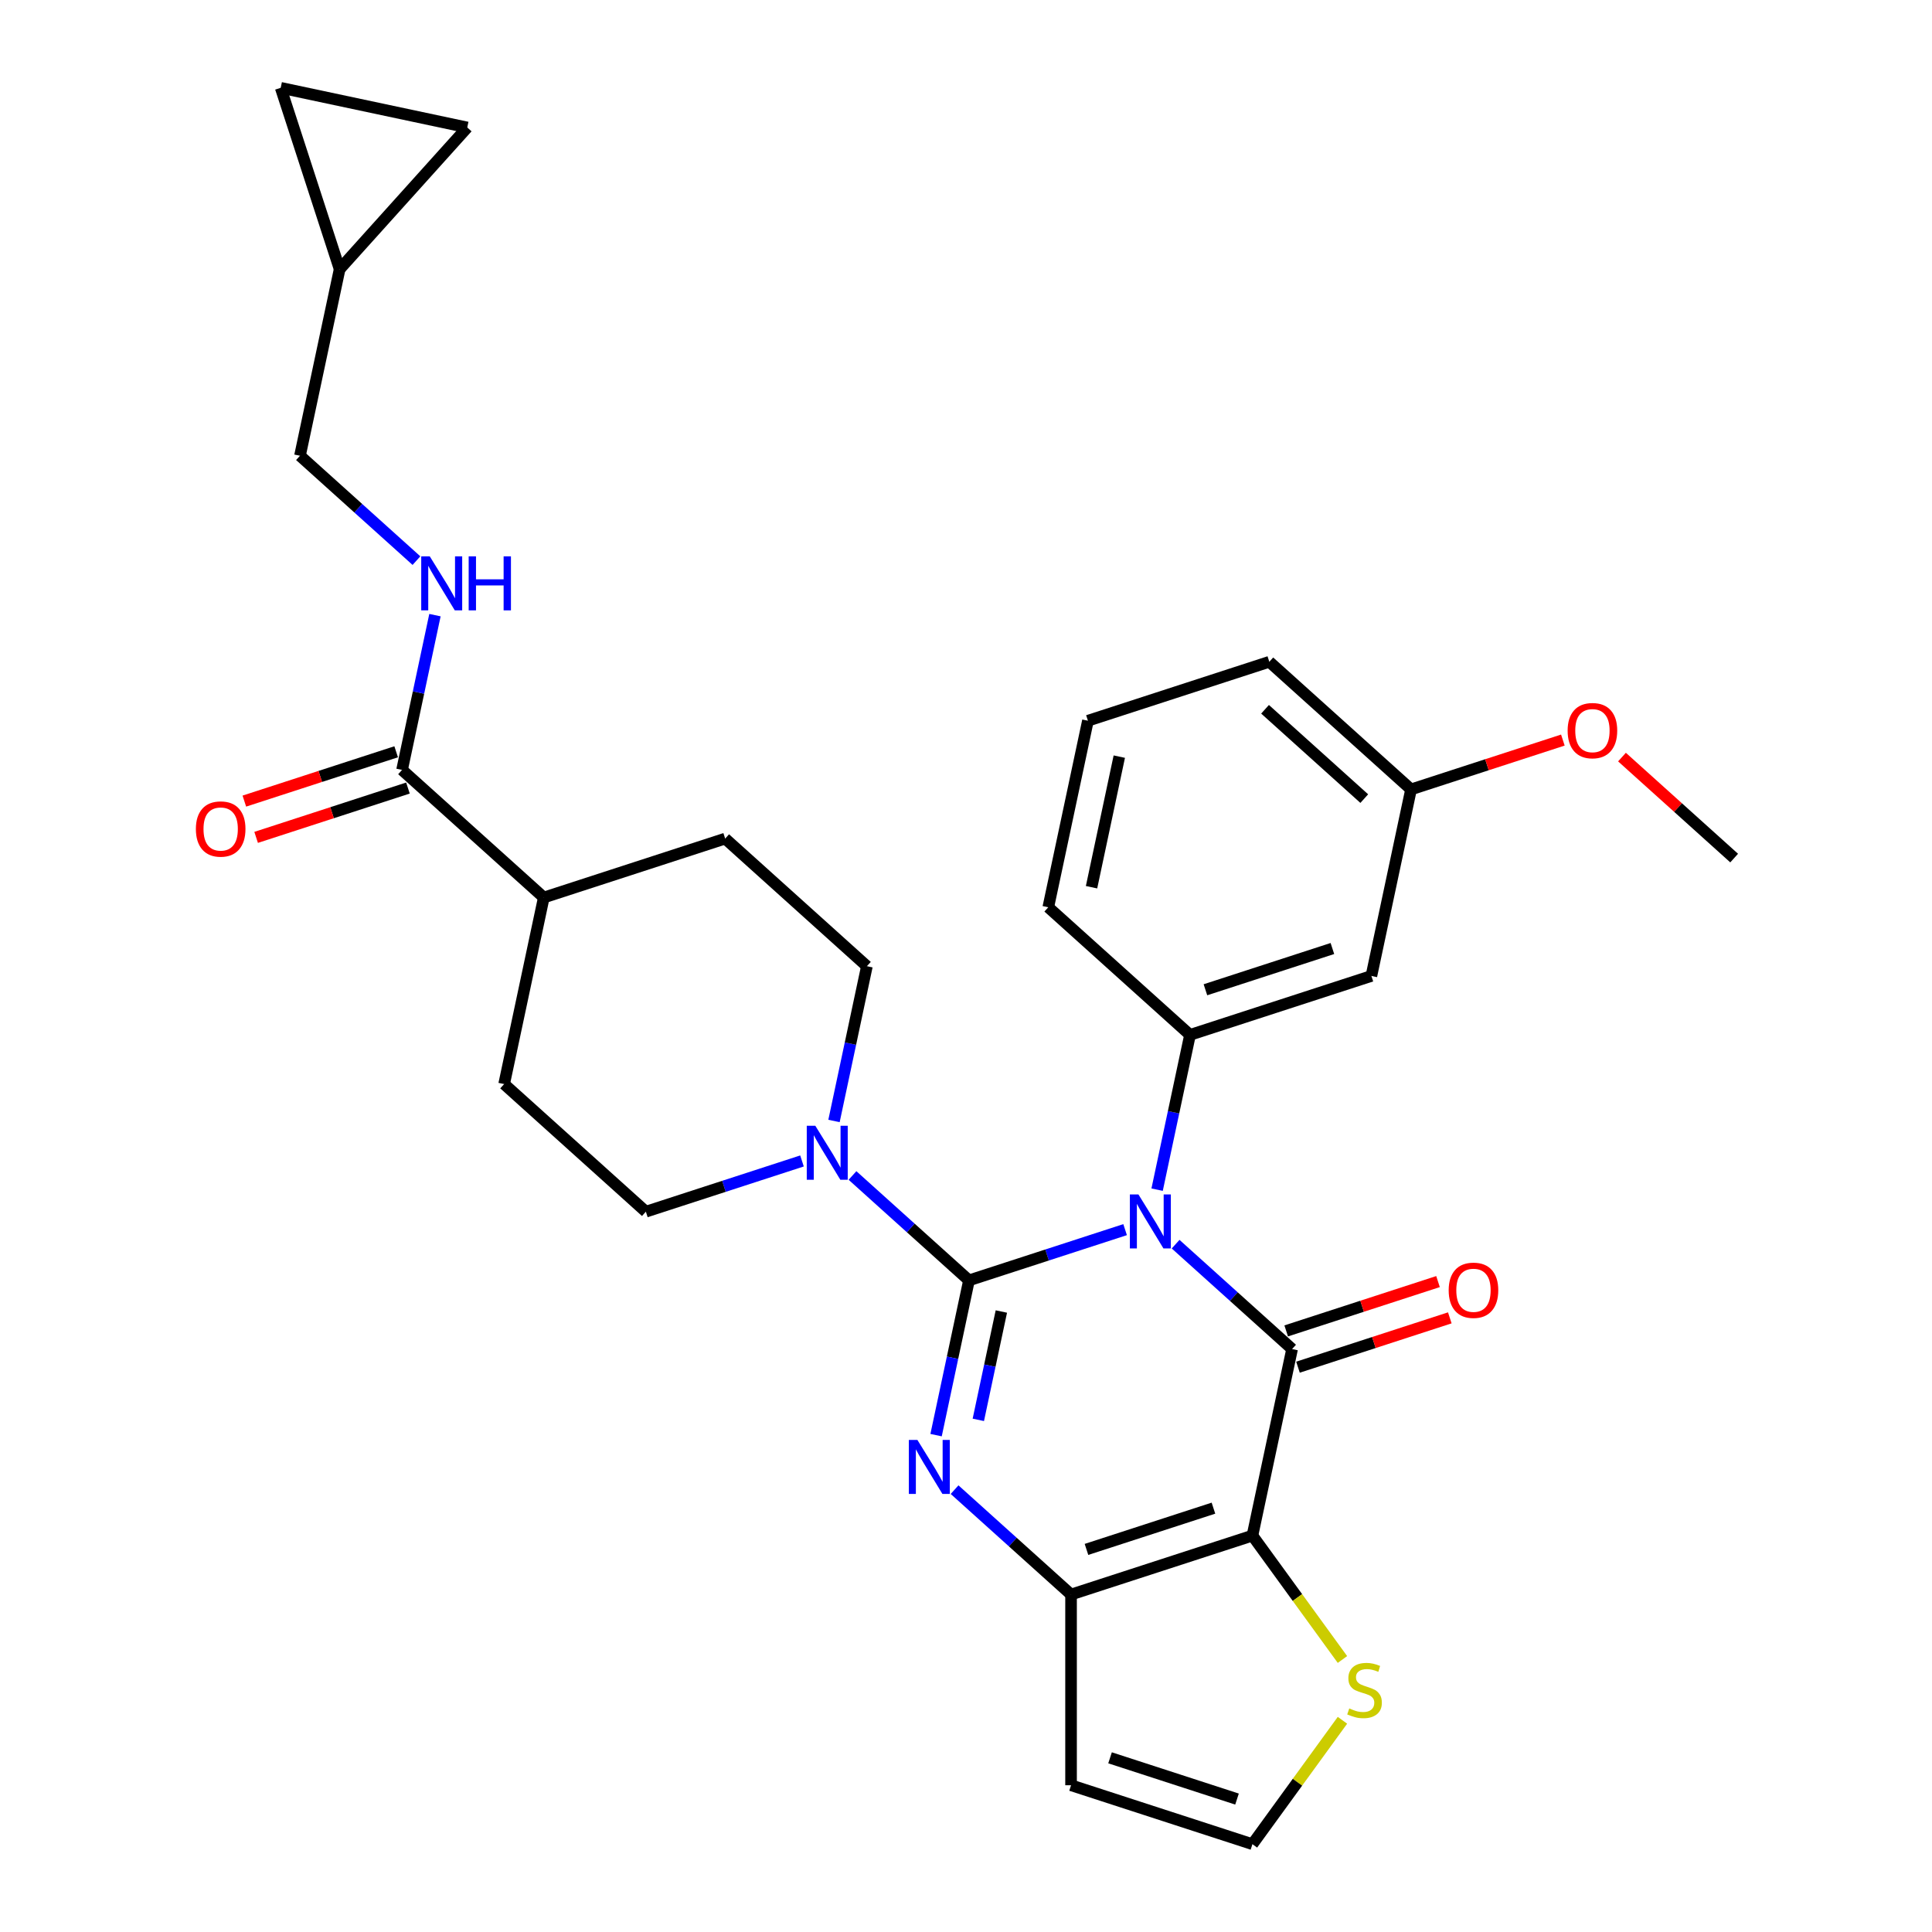 <?xml version='1.0' encoding='iso-8859-1'?>
<svg version='1.1' baseProfile='full'
              xmlns='http://www.w3.org/2000/svg'
                      xmlns:rdkit='http://www.rdkit.org/xml'
                      xmlns:xlink='http://www.w3.org/1999/xlink'
                  xml:space='preserve'
width='1000px' height='1000px' viewBox='0 0 1000 1000'>
<!-- END OF HEADER -->
<rect style='opacity:1.0;fill:#FFFFFF;stroke:none' width='1000' height='1000' x='0' y='0'> </rect>
<path class='bond-0' d='M 582.354,636.459 L 541.947,649.588' style='fill:none;fill-rule:evenodd;stroke:#0000FF;stroke-width:6px;stroke-linecap:butt;stroke-linejoin:miter;stroke-opacity:1' />
<path class='bond-0' d='M 541.947,649.588 L 501.541,662.716' style='fill:none;fill-rule:evenodd;stroke:#000000;stroke-width:6px;stroke-linecap:butt;stroke-linejoin:miter;stroke-opacity:1' />
<path class='bond-1' d='M 608.494,643.98 L 638.638,671.122' style='fill:none;fill-rule:evenodd;stroke:#0000FF;stroke-width:6px;stroke-linecap:butt;stroke-linejoin:miter;stroke-opacity:1' />
<path class='bond-1' d='M 638.638,671.122 L 668.783,698.265' style='fill:none;fill-rule:evenodd;stroke:#000000;stroke-width:6px;stroke-linecap:butt;stroke-linejoin:miter;stroke-opacity:1' />
<path class='bond-6' d='M 598.92,615.766 L 607.434,575.71' style='fill:none;fill-rule:evenodd;stroke:#0000FF;stroke-width:6px;stroke-linecap:butt;stroke-linejoin:miter;stroke-opacity:1' />
<path class='bond-6' d='M 607.434,575.71 L 615.948,535.655' style='fill:none;fill-rule:evenodd;stroke:#000000;stroke-width:6px;stroke-linecap:butt;stroke-linejoin:miter;stroke-opacity:1' />
<path class='bond-2' d='M 501.541,662.716 L 493.027,702.772' style='fill:none;fill-rule:evenodd;stroke:#000000;stroke-width:6px;stroke-linecap:butt;stroke-linejoin:miter;stroke-opacity:1' />
<path class='bond-2' d='M 493.027,702.772 L 484.513,742.828' style='fill:none;fill-rule:evenodd;stroke:#0000FF;stroke-width:6px;stroke-linecap:butt;stroke-linejoin:miter;stroke-opacity:1' />
<path class='bond-2' d='M 518.298,678.838 L 512.338,706.877' style='fill:none;fill-rule:evenodd;stroke:#000000;stroke-width:6px;stroke-linecap:butt;stroke-linejoin:miter;stroke-opacity:1' />
<path class='bond-2' d='M 512.338,706.877 L 506.378,734.916' style='fill:none;fill-rule:evenodd;stroke:#0000FF;stroke-width:6px;stroke-linecap:butt;stroke-linejoin:miter;stroke-opacity:1' />
<path class='bond-5' d='M 501.541,662.716 L 471.396,635.574' style='fill:none;fill-rule:evenodd;stroke:#000000;stroke-width:6px;stroke-linecap:butt;stroke-linejoin:miter;stroke-opacity:1' />
<path class='bond-5' d='M 471.396,635.574 L 441.252,608.432' style='fill:none;fill-rule:evenodd;stroke:#0000FF;stroke-width:6px;stroke-linecap:butt;stroke-linejoin:miter;stroke-opacity:1' />
<path class='bond-3' d='M 668.783,698.265 L 648.259,794.822' style='fill:none;fill-rule:evenodd;stroke:#000000;stroke-width:6px;stroke-linecap:butt;stroke-linejoin:miter;stroke-opacity:1' />
<path class='bond-11' d='M 671.833,707.653 L 711.125,694.887' style='fill:none;fill-rule:evenodd;stroke:#000000;stroke-width:6px;stroke-linecap:butt;stroke-linejoin:miter;stroke-opacity:1' />
<path class='bond-11' d='M 711.125,694.887 L 750.416,682.12' style='fill:none;fill-rule:evenodd;stroke:#FF0000;stroke-width:6px;stroke-linecap:butt;stroke-linejoin:miter;stroke-opacity:1' />
<path class='bond-11' d='M 665.733,688.877 L 705.024,676.11' style='fill:none;fill-rule:evenodd;stroke:#000000;stroke-width:6px;stroke-linecap:butt;stroke-linejoin:miter;stroke-opacity:1' />
<path class='bond-11' d='M 705.024,676.11 L 744.315,663.344' style='fill:none;fill-rule:evenodd;stroke:#FF0000;stroke-width:6px;stroke-linecap:butt;stroke-linejoin:miter;stroke-opacity:1' />
<path class='bond-30' d='M 494.087,771.042 L 524.231,798.184' style='fill:none;fill-rule:evenodd;stroke:#0000FF;stroke-width:6px;stroke-linecap:butt;stroke-linejoin:miter;stroke-opacity:1' />
<path class='bond-30' d='M 524.231,798.184 L 554.376,825.327' style='fill:none;fill-rule:evenodd;stroke:#000000;stroke-width:6px;stroke-linecap:butt;stroke-linejoin:miter;stroke-opacity:1' />
<path class='bond-4' d='M 648.259,794.822 L 554.376,825.327' style='fill:none;fill-rule:evenodd;stroke:#000000;stroke-width:6px;stroke-linecap:butt;stroke-linejoin:miter;stroke-opacity:1' />
<path class='bond-4' d='M 628.076,780.621 L 562.358,801.974' style='fill:none;fill-rule:evenodd;stroke:#000000;stroke-width:6px;stroke-linecap:butt;stroke-linejoin:miter;stroke-opacity:1' />
<path class='bond-7' d='M 648.259,794.822 L 671.555,826.886' style='fill:none;fill-rule:evenodd;stroke:#000000;stroke-width:6px;stroke-linecap:butt;stroke-linejoin:miter;stroke-opacity:1' />
<path class='bond-7' d='M 671.555,826.886 L 694.851,858.95' style='fill:none;fill-rule:evenodd;stroke:#CCCC00;stroke-width:6px;stroke-linecap:butt;stroke-linejoin:miter;stroke-opacity:1' />
<path class='bond-9' d='M 554.376,825.327 L 554.376,924.041' style='fill:none;fill-rule:evenodd;stroke:#000000;stroke-width:6px;stroke-linecap:butt;stroke-linejoin:miter;stroke-opacity:1' />
<path class='bond-17' d='M 431.677,580.218 L 440.192,540.162' style='fill:none;fill-rule:evenodd;stroke:#0000FF;stroke-width:6px;stroke-linecap:butt;stroke-linejoin:miter;stroke-opacity:1' />
<path class='bond-17' d='M 440.192,540.162 L 448.706,500.106' style='fill:none;fill-rule:evenodd;stroke:#000000;stroke-width:6px;stroke-linecap:butt;stroke-linejoin:miter;stroke-opacity:1' />
<path class='bond-18' d='M 415.112,600.91 L 374.705,614.039' style='fill:none;fill-rule:evenodd;stroke:#0000FF;stroke-width:6px;stroke-linecap:butt;stroke-linejoin:miter;stroke-opacity:1' />
<path class='bond-18' d='M 374.705,614.039 L 334.299,627.168' style='fill:none;fill-rule:evenodd;stroke:#000000;stroke-width:6px;stroke-linecap:butt;stroke-linejoin:miter;stroke-opacity:1' />
<path class='bond-10' d='M 615.948,535.655 L 709.831,505.15' style='fill:none;fill-rule:evenodd;stroke:#000000;stroke-width:6px;stroke-linecap:butt;stroke-linejoin:miter;stroke-opacity:1' />
<path class='bond-10' d='M 623.929,512.302 L 689.647,490.949' style='fill:none;fill-rule:evenodd;stroke:#000000;stroke-width:6px;stroke-linecap:butt;stroke-linejoin:miter;stroke-opacity:1' />
<path class='bond-25' d='M 615.948,535.655 L 542.589,469.602' style='fill:none;fill-rule:evenodd;stroke:#000000;stroke-width:6px;stroke-linecap:butt;stroke-linejoin:miter;stroke-opacity:1' />
<path class='bond-13' d='M 694.851,890.417 L 671.555,922.481' style='fill:none;fill-rule:evenodd;stroke:#CCCC00;stroke-width:6px;stroke-linecap:butt;stroke-linejoin:miter;stroke-opacity:1' />
<path class='bond-13' d='M 671.555,922.481 L 648.259,954.545' style='fill:none;fill-rule:evenodd;stroke:#000000;stroke-width:6px;stroke-linecap:butt;stroke-linejoin:miter;stroke-opacity:1' />
<path class='bond-8' d='M 208.104,398.505 L 281.464,464.558' style='fill:none;fill-rule:evenodd;stroke:#000000;stroke-width:6px;stroke-linecap:butt;stroke-linejoin:miter;stroke-opacity:1' />
<path class='bond-12' d='M 208.104,398.505 L 216.618,358.449' style='fill:none;fill-rule:evenodd;stroke:#000000;stroke-width:6px;stroke-linecap:butt;stroke-linejoin:miter;stroke-opacity:1' />
<path class='bond-12' d='M 216.618,358.449 L 225.133,318.394' style='fill:none;fill-rule:evenodd;stroke:#0000FF;stroke-width:6px;stroke-linecap:butt;stroke-linejoin:miter;stroke-opacity:1' />
<path class='bond-20' d='M 205.054,389.117 L 165.763,401.883' style='fill:none;fill-rule:evenodd;stroke:#000000;stroke-width:6px;stroke-linecap:butt;stroke-linejoin:miter;stroke-opacity:1' />
<path class='bond-20' d='M 165.763,401.883 L 126.472,414.65' style='fill:none;fill-rule:evenodd;stroke:#FF0000;stroke-width:6px;stroke-linecap:butt;stroke-linejoin:miter;stroke-opacity:1' />
<path class='bond-20' d='M 211.155,407.893 L 171.864,420.66' style='fill:none;fill-rule:evenodd;stroke:#000000;stroke-width:6px;stroke-linecap:butt;stroke-linejoin:miter;stroke-opacity:1' />
<path class='bond-20' d='M 171.864,420.66 L 132.573,433.426' style='fill:none;fill-rule:evenodd;stroke:#FF0000;stroke-width:6px;stroke-linecap:butt;stroke-linejoin:miter;stroke-opacity:1' />
<path class='bond-32' d='M 554.376,924.041 L 648.259,954.545' style='fill:none;fill-rule:evenodd;stroke:#000000;stroke-width:6px;stroke-linecap:butt;stroke-linejoin:miter;stroke-opacity:1' />
<path class='bond-32' d='M 574.559,909.84 L 640.278,931.193' style='fill:none;fill-rule:evenodd;stroke:#000000;stroke-width:6px;stroke-linecap:butt;stroke-linejoin:miter;stroke-opacity:1' />
<path class='bond-24' d='M 709.831,505.15 L 730.355,408.593' style='fill:none;fill-rule:evenodd;stroke:#000000;stroke-width:6px;stroke-linecap:butt;stroke-linejoin:miter;stroke-opacity:1' />
<path class='bond-23' d='M 215.558,290.18 L 185.414,263.037' style='fill:none;fill-rule:evenodd;stroke:#0000FF;stroke-width:6px;stroke-linecap:butt;stroke-linejoin:miter;stroke-opacity:1' />
<path class='bond-23' d='M 185.414,263.037 L 155.269,235.895' style='fill:none;fill-rule:evenodd;stroke:#000000;stroke-width:6px;stroke-linecap:butt;stroke-linejoin:miter;stroke-opacity:1' />
<path class='bond-14' d='M 175.793,139.338 L 155.269,235.895' style='fill:none;fill-rule:evenodd;stroke:#000000;stroke-width:6px;stroke-linecap:butt;stroke-linejoin:miter;stroke-opacity:1' />
<path class='bond-15' d='M 175.793,139.338 L 145.289,45.455' style='fill:none;fill-rule:evenodd;stroke:#000000;stroke-width:6px;stroke-linecap:butt;stroke-linejoin:miter;stroke-opacity:1' />
<path class='bond-16' d='M 175.793,139.338 L 241.846,65.978' style='fill:none;fill-rule:evenodd;stroke:#000000;stroke-width:6px;stroke-linecap:butt;stroke-linejoin:miter;stroke-opacity:1' />
<path class='bond-34' d='M 145.289,45.455 L 241.846,65.978' style='fill:none;fill-rule:evenodd;stroke:#000000;stroke-width:6px;stroke-linecap:butt;stroke-linejoin:miter;stroke-opacity:1' />
<path class='bond-21' d='M 448.706,500.106 L 375.347,434.053' style='fill:none;fill-rule:evenodd;stroke:#000000;stroke-width:6px;stroke-linecap:butt;stroke-linejoin:miter;stroke-opacity:1' />
<path class='bond-22' d='M 334.299,627.168 L 260.94,561.115' style='fill:none;fill-rule:evenodd;stroke:#000000;stroke-width:6px;stroke-linecap:butt;stroke-linejoin:miter;stroke-opacity:1' />
<path class='bond-19' d='M 281.464,464.558 L 260.94,561.115' style='fill:none;fill-rule:evenodd;stroke:#000000;stroke-width:6px;stroke-linecap:butt;stroke-linejoin:miter;stroke-opacity:1' />
<path class='bond-33' d='M 281.464,464.558 L 375.347,434.053' style='fill:none;fill-rule:evenodd;stroke:#000000;stroke-width:6px;stroke-linecap:butt;stroke-linejoin:miter;stroke-opacity:1' />
<path class='bond-26' d='M 730.355,408.593 L 769.646,395.826' style='fill:none;fill-rule:evenodd;stroke:#000000;stroke-width:6px;stroke-linecap:butt;stroke-linejoin:miter;stroke-opacity:1' />
<path class='bond-26' d='M 769.646,395.826 L 808.937,383.06' style='fill:none;fill-rule:evenodd;stroke:#FF0000;stroke-width:6px;stroke-linecap:butt;stroke-linejoin:miter;stroke-opacity:1' />
<path class='bond-31' d='M 730.355,408.593 L 656.996,342.54' style='fill:none;fill-rule:evenodd;stroke:#000000;stroke-width:6px;stroke-linecap:butt;stroke-linejoin:miter;stroke-opacity:1' />
<path class='bond-31' d='M 706.14,413.357 L 654.789,367.12' style='fill:none;fill-rule:evenodd;stroke:#000000;stroke-width:6px;stroke-linecap:butt;stroke-linejoin:miter;stroke-opacity:1' />
<path class='bond-27' d='M 542.589,469.602 L 563.113,373.045' style='fill:none;fill-rule:evenodd;stroke:#000000;stroke-width:6px;stroke-linecap:butt;stroke-linejoin:miter;stroke-opacity:1' />
<path class='bond-27' d='M 564.979,459.223 L 579.345,391.633' style='fill:none;fill-rule:evenodd;stroke:#000000;stroke-width:6px;stroke-linecap:butt;stroke-linejoin:miter;stroke-opacity:1' />
<path class='bond-29' d='M 839.538,391.865 L 868.568,418.003' style='fill:none;fill-rule:evenodd;stroke:#FF0000;stroke-width:6px;stroke-linecap:butt;stroke-linejoin:miter;stroke-opacity:1' />
<path class='bond-29' d='M 868.568,418.003 L 897.597,444.141' style='fill:none;fill-rule:evenodd;stroke:#000000;stroke-width:6px;stroke-linecap:butt;stroke-linejoin:miter;stroke-opacity:1' />
<path class='bond-28' d='M 563.113,373.045 L 656.996,342.54' style='fill:none;fill-rule:evenodd;stroke:#000000;stroke-width:6px;stroke-linecap:butt;stroke-linejoin:miter;stroke-opacity:1' />
<path  class='atom-0' d='M 589.244 618.234
L 598.405 633.041
Q 599.313 634.502, 600.774 637.148
Q 602.235 639.793, 602.314 639.951
L 602.314 618.234
L 606.026 618.234
L 606.026 646.19
L 602.196 646.19
L 592.364 630.001
Q 591.219 628.105, 589.995 625.934
Q 588.81 623.762, 588.455 623.091
L 588.455 646.19
L 584.822 646.19
L 584.822 618.234
L 589.244 618.234
' fill='#0000FF'/>
<path  class='atom-3' d='M 474.837 745.296
L 483.998 760.103
Q 484.906 761.564, 486.367 764.209
Q 487.828 766.855, 487.907 767.013
L 487.907 745.296
L 491.619 745.296
L 491.619 773.252
L 487.789 773.252
L 477.957 757.063
Q 476.812 755.167, 475.588 752.995
Q 474.403 750.824, 474.048 750.153
L 474.048 773.252
L 470.415 773.252
L 470.415 745.296
L 474.837 745.296
' fill='#0000FF'/>
<path  class='atom-6' d='M 422.002 582.686
L 431.163 597.493
Q 432.071 598.954, 433.532 601.599
Q 434.993 604.245, 435.072 604.403
L 435.072 582.686
L 438.784 582.686
L 438.784 610.642
L 434.954 610.642
L 425.122 594.452
Q 423.977 592.557, 422.752 590.385
Q 421.568 588.214, 421.213 587.542
L 421.213 610.642
L 417.58 610.642
L 417.58 582.686
L 422.002 582.686
' fill='#0000FF'/>
<path  class='atom-8' d='M 698.385 884.279
Q 698.701 884.397, 700.004 884.95
Q 701.307 885.503, 702.728 885.858
Q 704.189 886.174, 705.611 886.174
Q 708.256 886.174, 709.796 884.911
Q 711.336 883.608, 711.336 881.357
Q 711.336 879.817, 710.546 878.869
Q 709.796 877.922, 708.612 877.408
Q 707.427 876.895, 705.453 876.303
Q 702.965 875.552, 701.465 874.842
Q 700.004 874.131, 698.938 872.631
Q 697.911 871.13, 697.911 868.603
Q 697.911 865.089, 700.28 862.917
Q 702.689 860.745, 707.427 860.745
Q 710.665 860.745, 714.337 862.285
L 713.429 865.326
Q 710.073 863.944, 707.546 863.944
Q 704.821 863.944, 703.321 865.089
Q 701.82 866.194, 701.86 868.129
Q 701.86 869.63, 702.61 870.538
Q 703.4 871.446, 704.505 871.959
Q 705.65 872.473, 707.546 873.065
Q 710.073 873.855, 711.573 874.644
Q 713.074 875.434, 714.14 877.053
Q 715.245 878.632, 715.245 881.357
Q 715.245 885.226, 712.639 887.319
Q 710.073 889.373, 705.769 889.373
Q 703.281 889.373, 701.386 888.82
Q 699.53 888.306, 697.319 887.398
L 698.385 884.279
' fill='#CCCC00'/>
<path  class='atom-12' d='M 749.833 667.839
Q 749.833 661.127, 753.15 657.376
Q 756.467 653.624, 762.666 653.624
Q 768.865 653.624, 772.182 657.376
Q 775.499 661.127, 775.499 667.839
Q 775.499 674.631, 772.143 678.501
Q 768.786 682.331, 762.666 682.331
Q 756.506 682.331, 753.15 678.501
Q 749.833 674.67, 749.833 667.839
M 762.666 679.172
Q 766.93 679.172, 769.221 676.329
Q 771.55 673.446, 771.55 667.839
Q 771.55 662.351, 769.221 659.587
Q 766.93 656.783, 762.666 656.783
Q 758.402 656.783, 756.072 659.547
Q 753.782 662.311, 753.782 667.839
Q 753.782 673.486, 756.072 676.329
Q 758.402 679.172, 762.666 679.172
' fill='#FF0000'/>
<path  class='atom-13' d='M 222.449 287.97
L 231.609 302.777
Q 232.518 304.238, 233.979 306.883
Q 235.44 309.529, 235.519 309.687
L 235.519 287.97
L 239.23 287.97
L 239.23 315.926
L 235.4 315.926
L 225.568 299.737
Q 224.423 297.841, 223.199 295.669
Q 222.014 293.498, 221.659 292.826
L 221.659 315.926
L 218.026 315.926
L 218.026 287.97
L 222.449 287.97
' fill='#0000FF'/>
<path  class='atom-13' d='M 242.586 287.97
L 246.377 287.97
L 246.377 299.855
L 260.671 299.855
L 260.671 287.97
L 264.462 287.97
L 264.462 315.926
L 260.671 315.926
L 260.671 303.014
L 246.377 303.014
L 246.377 315.926
L 242.586 315.926
L 242.586 287.97
' fill='#0000FF'/>
<path  class='atom-21' d='M 101.388 429.088
Q 101.388 422.376, 104.705 418.625
Q 108.022 414.874, 114.221 414.874
Q 120.421 414.874, 123.737 418.625
Q 127.054 422.376, 127.054 429.088
Q 127.054 435.88, 123.698 439.75
Q 120.342 443.58, 114.221 443.58
Q 108.062 443.58, 104.705 439.75
Q 101.388 435.919, 101.388 429.088
M 114.221 440.421
Q 118.486 440.421, 120.776 437.578
Q 123.106 434.695, 123.106 429.088
Q 123.106 423.6, 120.776 420.836
Q 118.486 418.032, 114.221 418.032
Q 109.957 418.032, 107.627 420.796
Q 105.337 423.56, 105.337 429.088
Q 105.337 434.735, 107.627 437.578
Q 109.957 440.421, 114.221 440.421
' fill='#FF0000'/>
<path  class='atom-27' d='M 811.405 378.167
Q 811.405 371.455, 814.722 367.704
Q 818.038 363.953, 824.238 363.953
Q 830.437 363.953, 833.754 367.704
Q 837.071 371.455, 837.071 378.167
Q 837.071 384.959, 833.714 388.829
Q 830.358 392.659, 824.238 392.659
Q 818.078 392.659, 814.722 388.829
Q 811.405 384.999, 811.405 378.167
M 824.238 389.5
Q 828.502 389.5, 830.792 386.657
Q 833.122 383.774, 833.122 378.167
Q 833.122 372.679, 830.792 369.915
Q 828.502 367.111, 824.238 367.111
Q 819.973 367.111, 817.644 369.875
Q 815.353 372.639, 815.353 378.167
Q 815.353 383.814, 817.644 386.657
Q 819.973 389.5, 824.238 389.5
' fill='#FF0000'/>
</svg>

